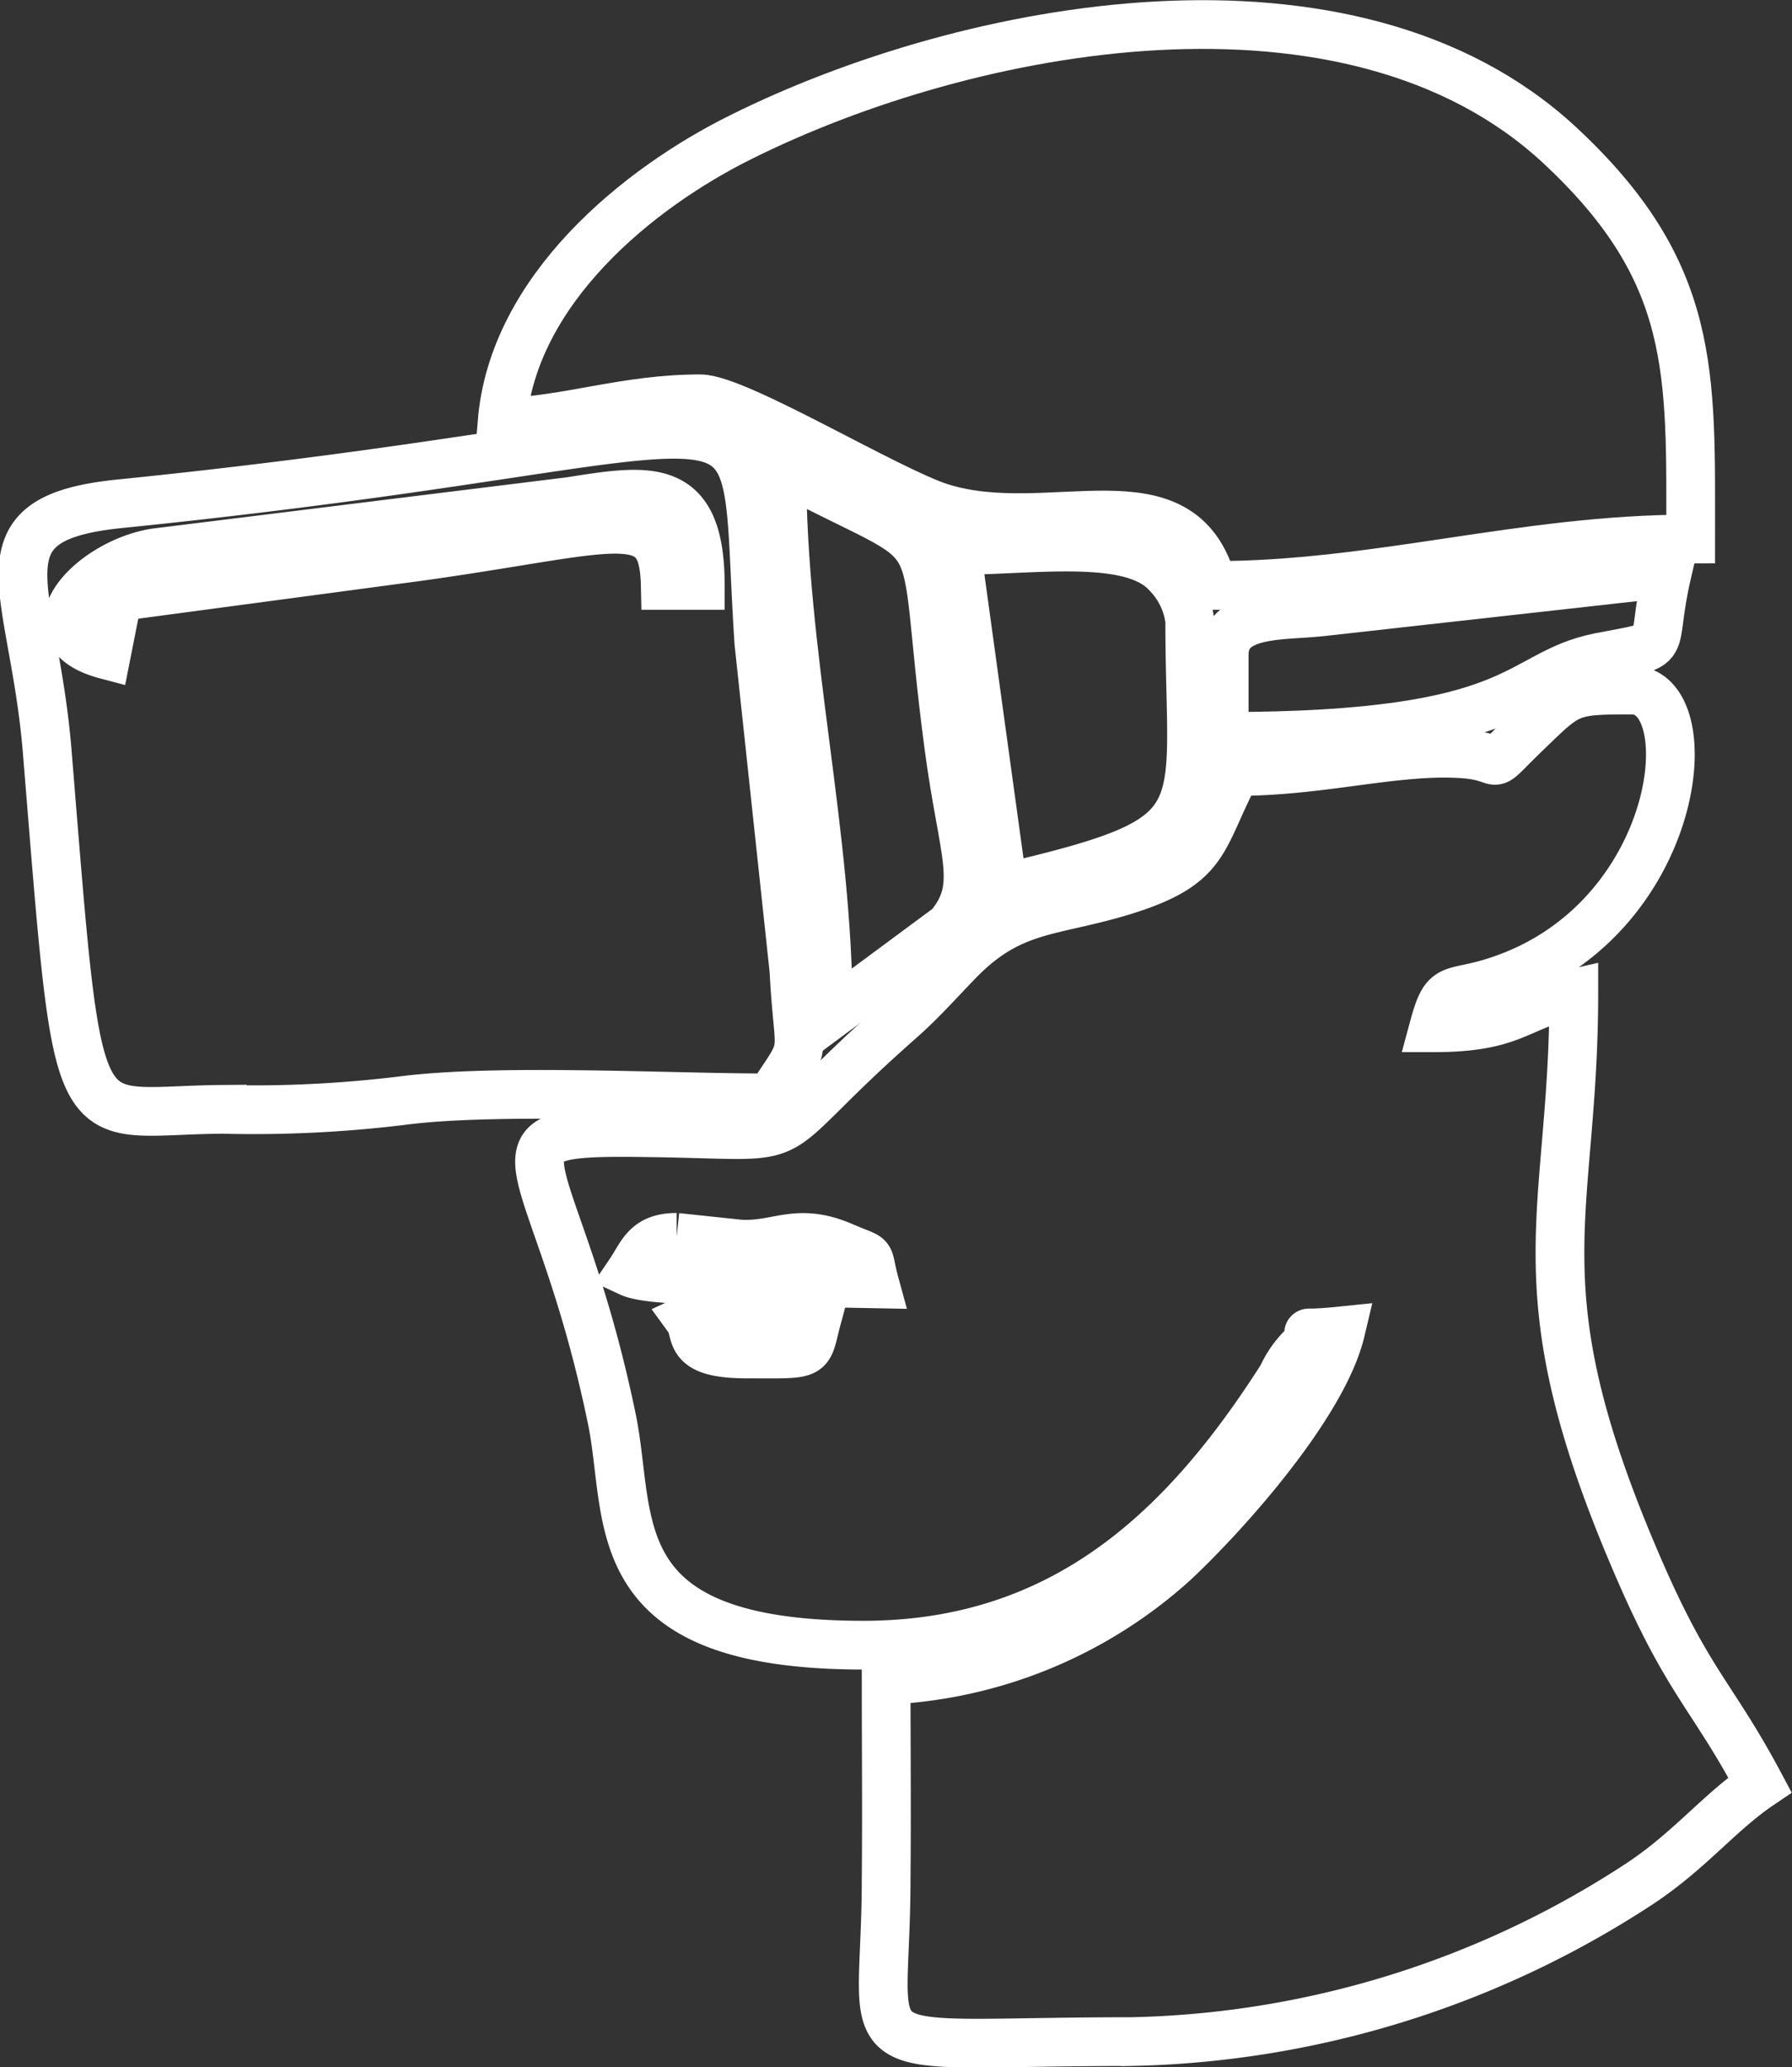 <svg xmlns="http://www.w3.org/2000/svg" width="73.549" height="84.849" viewBox="0 0 73.549 84.849"><rect x="0" y="0" width="73.549" height="84.849" fill="#333333" stroke="none"/><g transform="translate(0.945 1.003)"><g transform="translate(21.205 27.317)"><path d="M2310.786,4878.216c1.091-.5,3.05,0,5.258,0-.422,1.563-.05,1.439-2.877,1.439C2310.588,4879.655,2311.183,4878.762,2310.786,4878.216Zm-.5-3.348,2.58.273c1.588.1,2.331-.72,4.241.1,1.364.593.943.172,1.315,1.535l-5.209-.1c-1.314-.049-4.092-.025-4.837-.372C2308.877,4875.562,2309.026,4874.868,2310.29,4874.868Zm22.966-19.122c-1.488,2.828-1.116,3.818-4.663,4.91-2.951.894-4.563.645-6.721,2.852-.843.868-1.464,1.587-2.381,2.405-6.15,5.406-3.3,4.763-10.169,4.663-7.738-.122-4.017.448-1.687,11.758.844,4.115-.5,9.274,10.317,9.274,8.335,0,13.294-4.91,17.188-11.013a4.061,4.061,0,0,1,.769-1.141c1.067-.989-.744-.5,1.637-.745-.7,2.952-4.564,7.343-6.8,9.45a18.816,18.816,0,0,1-11.855,4.888c0,2.7.026,5.405,0,8.134,0,7.886-1.959,6.7,10.045,6.7a39.48,39.48,0,0,0,20.833-6.449c2.083-1.363,3.3-2.952,4.985-4.09-2.009-3.771-2.951-4.143-5.11-9.2-4.885-11.409-2.529-14.063-2.529-23.29-2.381.546-2.456,1.413-5.754,1.413.521-1.932.67-1.238,2.8-1.982,7.391-2.557,8.309-11.881,5.332-11.881-2.5,0-2.579.049-4.166,1.587-2.133,2.034-.67,1.09-3.076,1.017C2339.605,4854.9,2336.679,4855.746,2333.257,4855.746Z" transform="translate(-2304.667 -4852.397)" fill="none" stroke="#fff" stroke-miterlimit="2.613" stroke-width="2"></path></g><g transform="translate(19.661 0)"><path d="M2176.53,2601.7c2.728-.074,5.034-.967,8.135-.967,1.513,0,7.738,3.794,9.871,4.464,4.489,1.414,9.871-1.662,11.159,3.2,6.772,0,12.725-1.91,19.619-1.91,0-6.82.249-10.937-5.381-16.17-8.582-7.962-24.256-4.986-33.606-.323C2182.135,2592.073,2176.976,2596.239,2176.53,2601.7Z" transform="translate(-2176.53 -2585.366)" fill="none" stroke="#fff" stroke-miterlimit="2.613" stroke-width="2"></path></g><g transform="translate(0 16.823)"><path d="M548.718,3988.192l-.471,2.381c-3.373-.891-.6-3.77,2.009-4.19l17.039-2.109c3.274-.521,5.332-.843,5.332,3.448h-1.438c-.074-3.448-1.984-2.306-10.243-1.165Zm26.785,20.562c1.612-2.431,1.166-1.391.967-5.234l-1.439-13.443c-.818-12.3,1.959-8.555-26.289-5.7-5.952.62-3.5,3.324-2.927,10.069,1.364,16.692.943,14.832,7.193,14.782a50.258,50.258,0,0,0,7.316-.348c3.919-.519,10.912-.122,15.179-.122Z" transform="translate(-544.83 -3981.518)" fill="none" stroke="#fff" stroke-miterlimit="2.613" stroke-width="2"></path></g><g transform="translate(31.144 18.24)"><path d="M3131.409,4121.539l4.961-3.673c1.413-1.686.57-2.926-.025-7.463-1.314-9.944.447-7.489-6.845-11.335C3129.5,4106.756,3131.409,4113.974,3131.409,4121.539Z" transform="translate(-3129.5 -4099.068)" fill="none" stroke="#fff" stroke-miterlimit="2.613" stroke-width="2"></path></g><g transform="translate(38.312 21.45)"><path d="M3726.24,4379.5c9.026-2.109,7.662-2.631,7.662-10.988a3.332,3.332,0,0,0-.941-1.936c-1.463-1.612-5.482-.943-8.631-.943l1.909,13.867Z" transform="translate(-3724.329 -4365.492)" fill="none" stroke="#fff" stroke-miterlimit="2.613" stroke-width="2"></path></g><g transform="translate(49.299 22.53)"><path d="M4636.149,4458.507v3.347c12.426,0,11.881-2.53,15.4-3.248,3.073-.6,2.007-.124,2.777-3.448l-14.212,1.587C4638.531,4456.921,4636.149,4456.7,4636.149,4458.507Z" transform="translate(-4636.149 -4455.159)" fill="none" stroke="#fff" stroke-miterlimit="2.613" stroke-width="2"></path></g></g></svg>